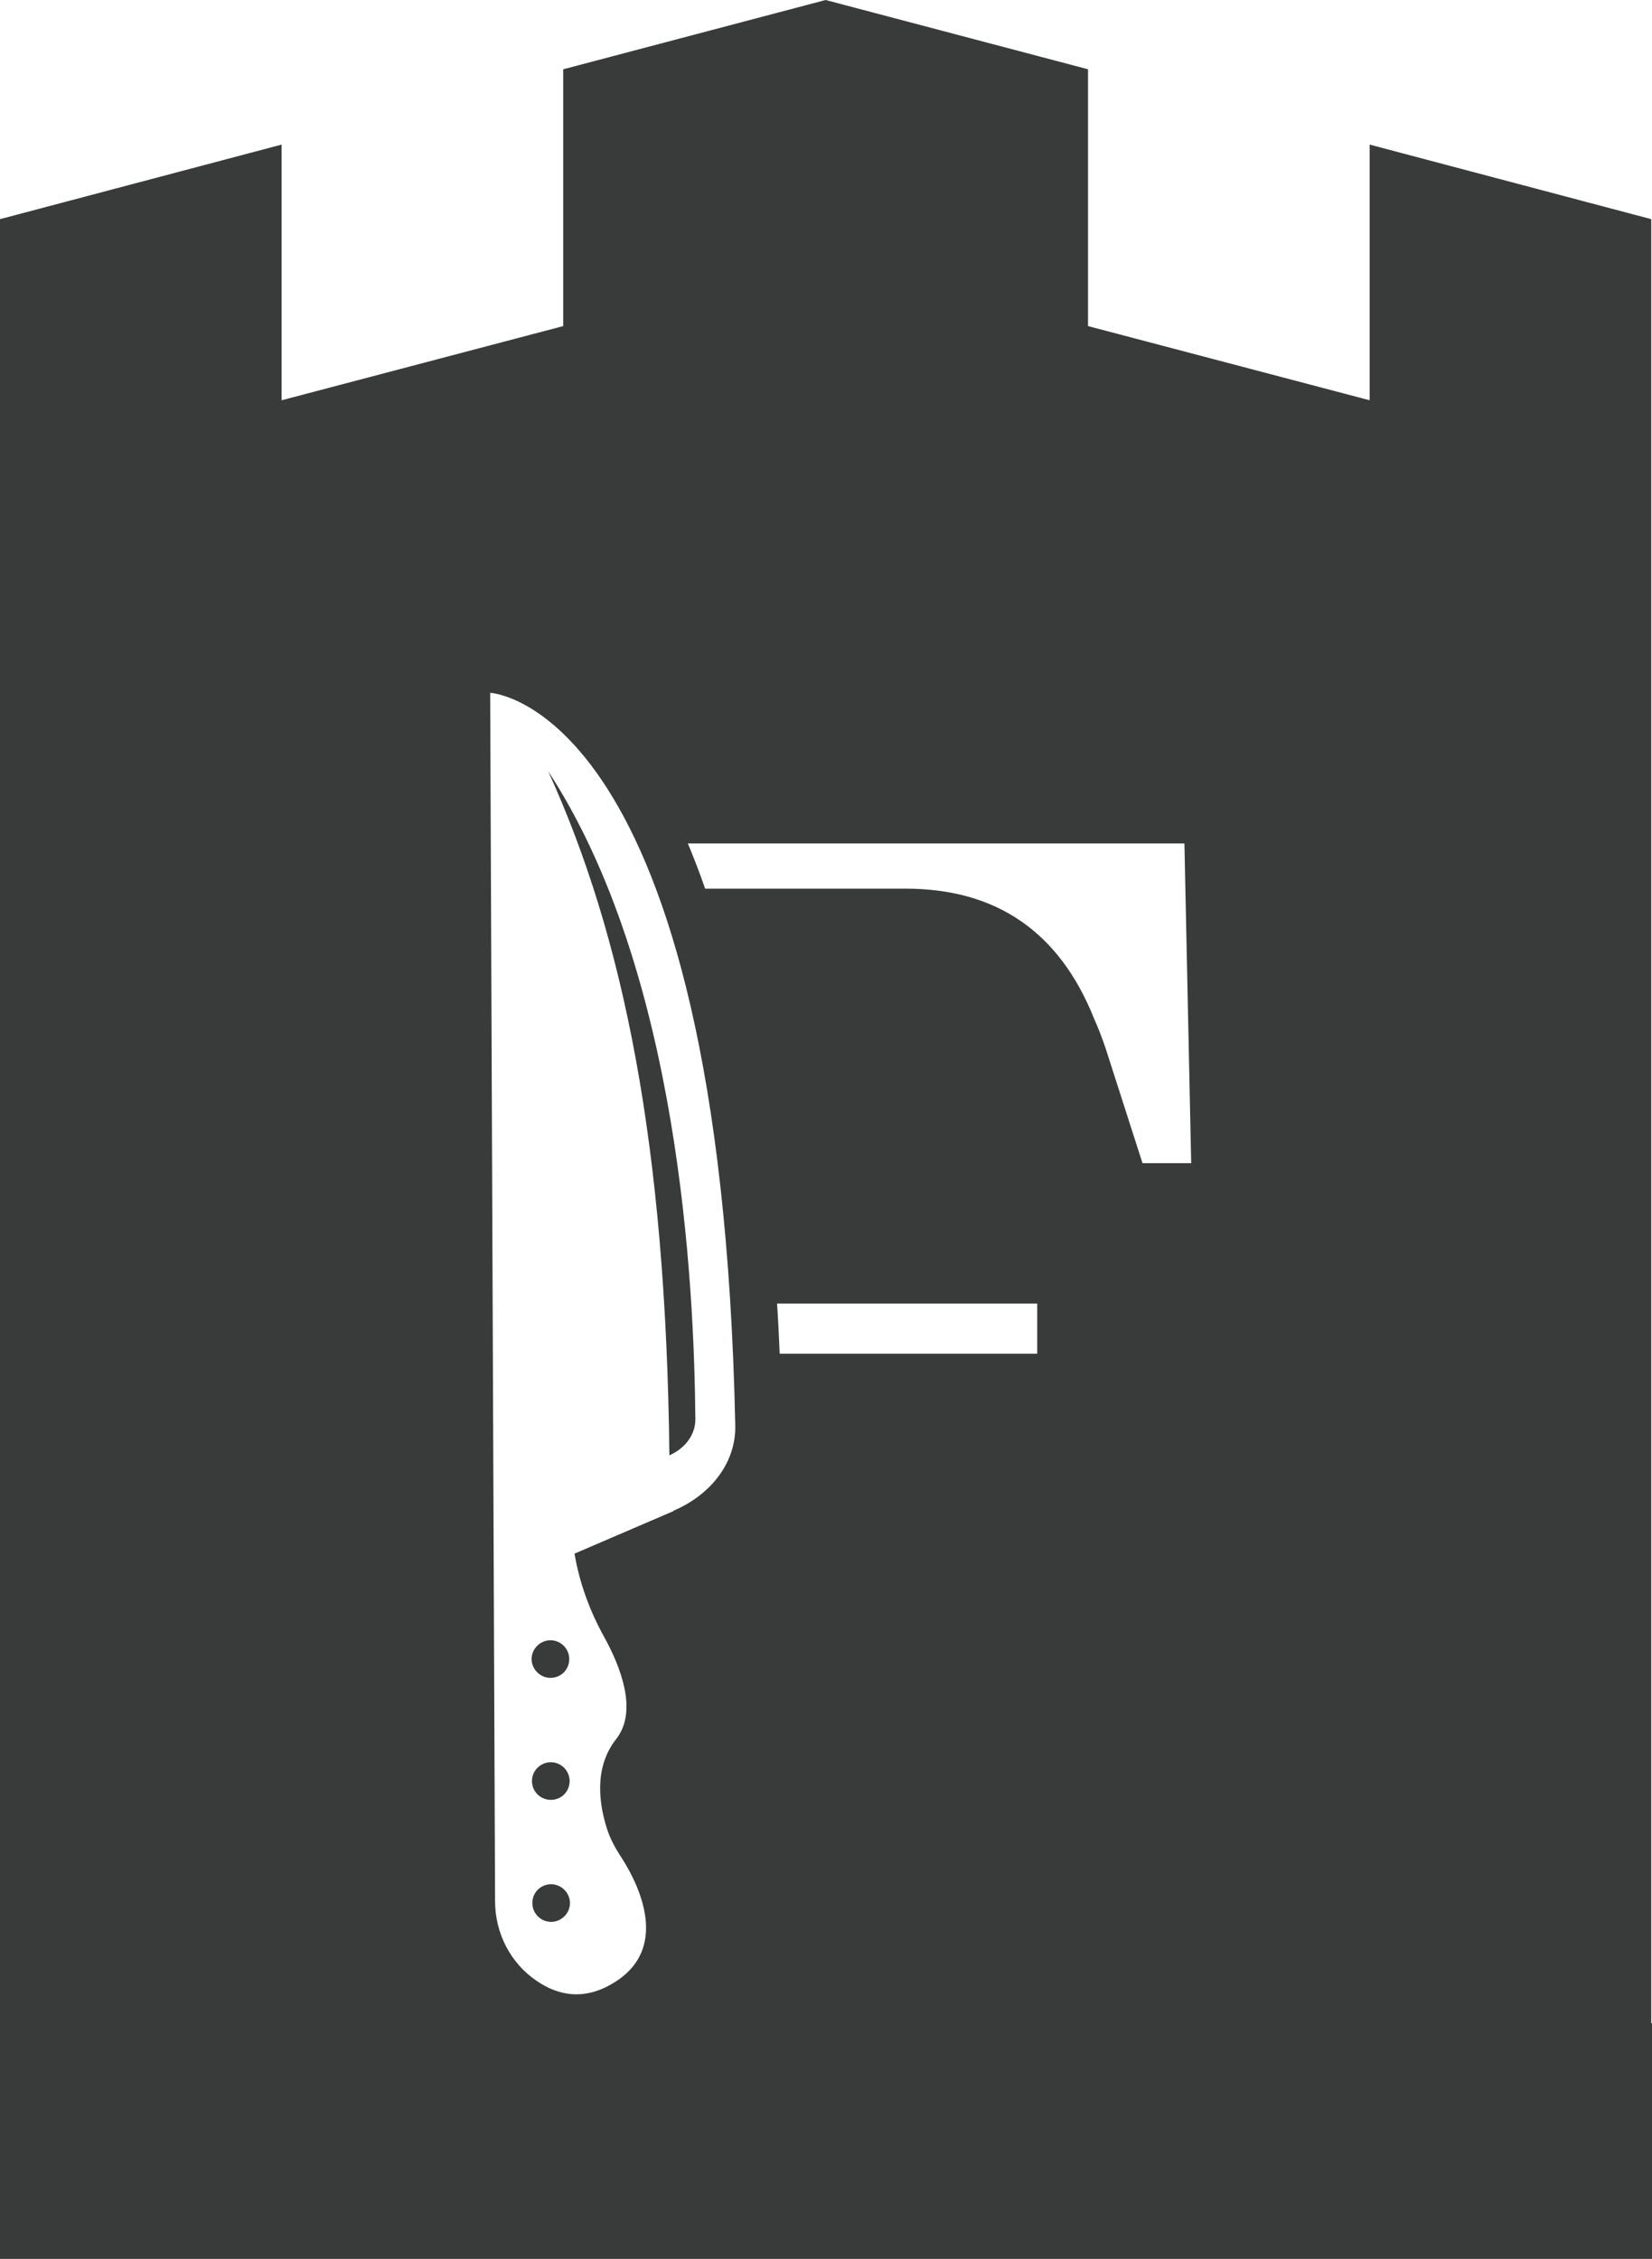 <svg xmlns="http://www.w3.org/2000/svg" id="Livello_1" viewBox="0 0 43.88 59.99"><defs><style>      .st0 {        fill: #393b3a;      }    </style></defs><g id="Tavola_1"><g><g><path class="st0" d="M17.78,38.65c.43-.19.69-.56.69-.95-.03-3.6-.43-11.89-3.91-17.22,2,4.39,3.13,9.92,3.22,18.17Z"></path><path class="st0" d="M14.64,50.04c-.28,0-.5.22-.5.5s.23.5.5.5.5-.23.5-.5-.23-.5-.5-.5Z"></path><path class="st0" d="M14.63,47.8c.28,0,.5-.22.5-.5s-.23-.5-.5-.5-.5.22-.5.5.23.5.5.5Z"></path><path class="st0" d="M14.62,44.56c.28,0,.5-.22.5-.5s-.23-.5-.5-.5-.5.23-.5.5.23.5.5.5Z"></path></g><path class="st0" d="M43.86,53.73V5.82l-7.48-1.98v6.79l-7.48-1.97V1.84l-6.97-1.84-6.97,1.84v6.82l-7.48,1.97V3.84L0,5.82v47.91h0v6.26h43.88v-6.26h-.02ZM17.89,40.13l-2.63,1.13c.13.77.4,1.51.78,2.2.44.79.91,1.98.33,2.72-.62.78-.44,1.78-.25,2.38.08.25.2.48.34.7.4.6,1.42,2.41-.13,3.38-.82.52-1.53.34-2.07-.03-.7-.47-1.11-1.27-1.11-2.12l-.13-32.09s6.11.27,6.51,19.46c.02.95-.61,1.82-1.64,2.26h0ZM27.56,35.95h-6.85c-.02-.45-.04-.9-.07-1.33h6.91v1.33h0ZM30.35,30.9l-.98-3.05c-.09-.27-.19-.53-.31-.8-.92-2.3-2.59-3.45-5.01-3.45h-5.32c-.15-.43-.3-.82-.46-1.2h13.19l.18,8.49h-1.29,0Z"></path></g></g></svg>